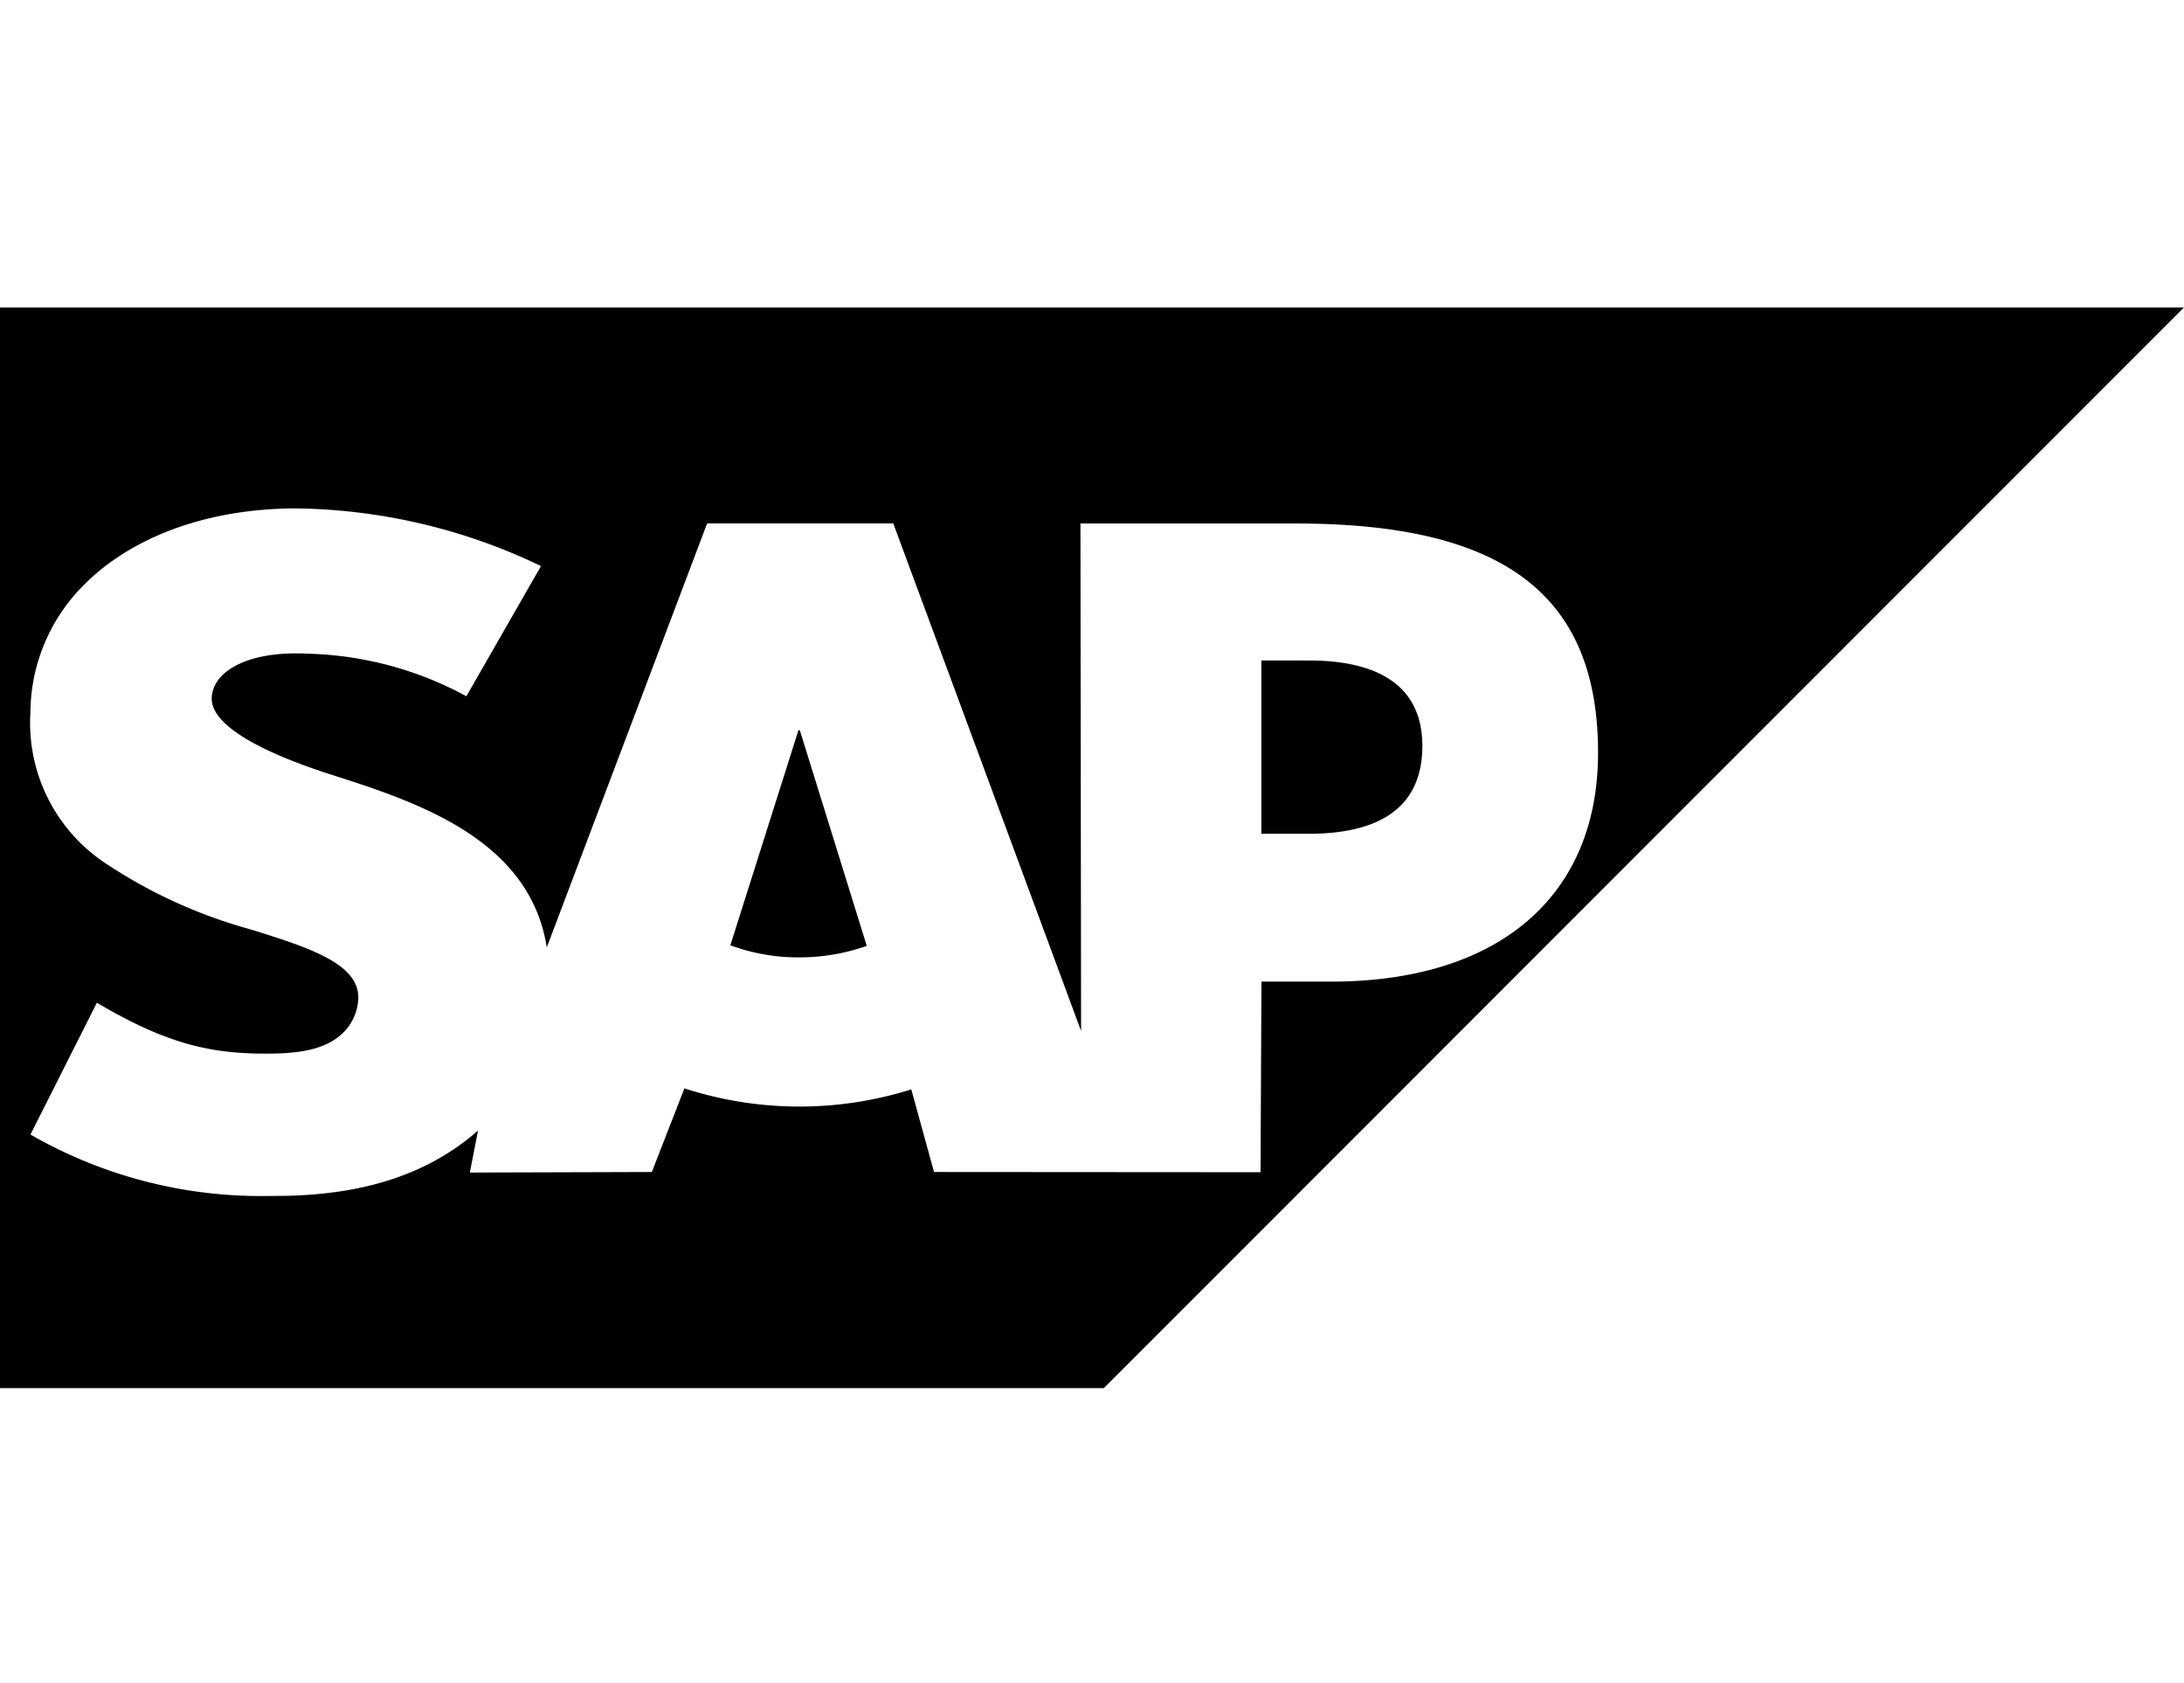 <svg xmlns="http://www.w3.org/2000/svg" width="135" height="104" viewBox="0 0 135 104">
  <g id="Raggruppa_1687" data-name="Raggruppa 1687" transform="translate(-125 -135)">
    <rect id="Rettangolo_128" data-name="Rettangolo 128" width="135" height="104" transform="translate(125 135)" fill="rgba(255,255,255,0)"/>
    <path id="sap" d="M0,6.064v66.78H68.231L135,6.064Zm18.36,12.42h.028a35.859,35.859,0,0,1,15.053,3.561l-4.613,8.044A21.663,21.663,0,0,0,19.1,27.462c-3.983-.214-5.985,1.209-6.013,2.745-.039,1.867,3.763,3.561,7.341,4.714,5.423,1.721,12.319,4.022,13.371,10.688l9.911-26.2H55.215l11.61,31.365-.039-31.359H80.117c12.7,0,18.664,4.3,18.664,14.169,0,8.859-6.131,14.141-16.515,14.141H77.974l-.056,11.779L57.735,59.49l-1.406-5.107a23.02,23.02,0,0,1-14.023-.062L40.292,59.49l-11.25.034.506-2.6c-.163.141-.321.281-.489.416-3.009,2.419-6.8,3.538-11.458,3.623l-1.2.011a28.547,28.547,0,0,1-14.518-3.8l4.106-8.145c4.444,2.627,7.234,3.218,11,3.139,1.952-.039,3.364-.394,4.281-1.344a3.133,3.133,0,0,0,.878-2.076c.039-2.115-2.981-3.111-6.666-4.252a30.908,30.908,0,0,1-9.034-4.134,10.4,10.4,0,0,1-4.567-9.281,11.194,11.194,0,0,1,3.184-7.746c2.919-3.021,7.633-4.854,13.292-4.854Zm59.608,9.394v10.71H80.9c3.9,0,7.014-1.294,7.02-5.422,0-3.988-3.116-5.287-7.02-5.287ZM49.354,32.192,45.146,45.478a12.007,12.007,0,0,0,4.258.748,12.487,12.487,0,0,0,4.174-.709l-4.14-13.331Z" transform="translate(125 147.936)"/>
  </g>
</svg>
